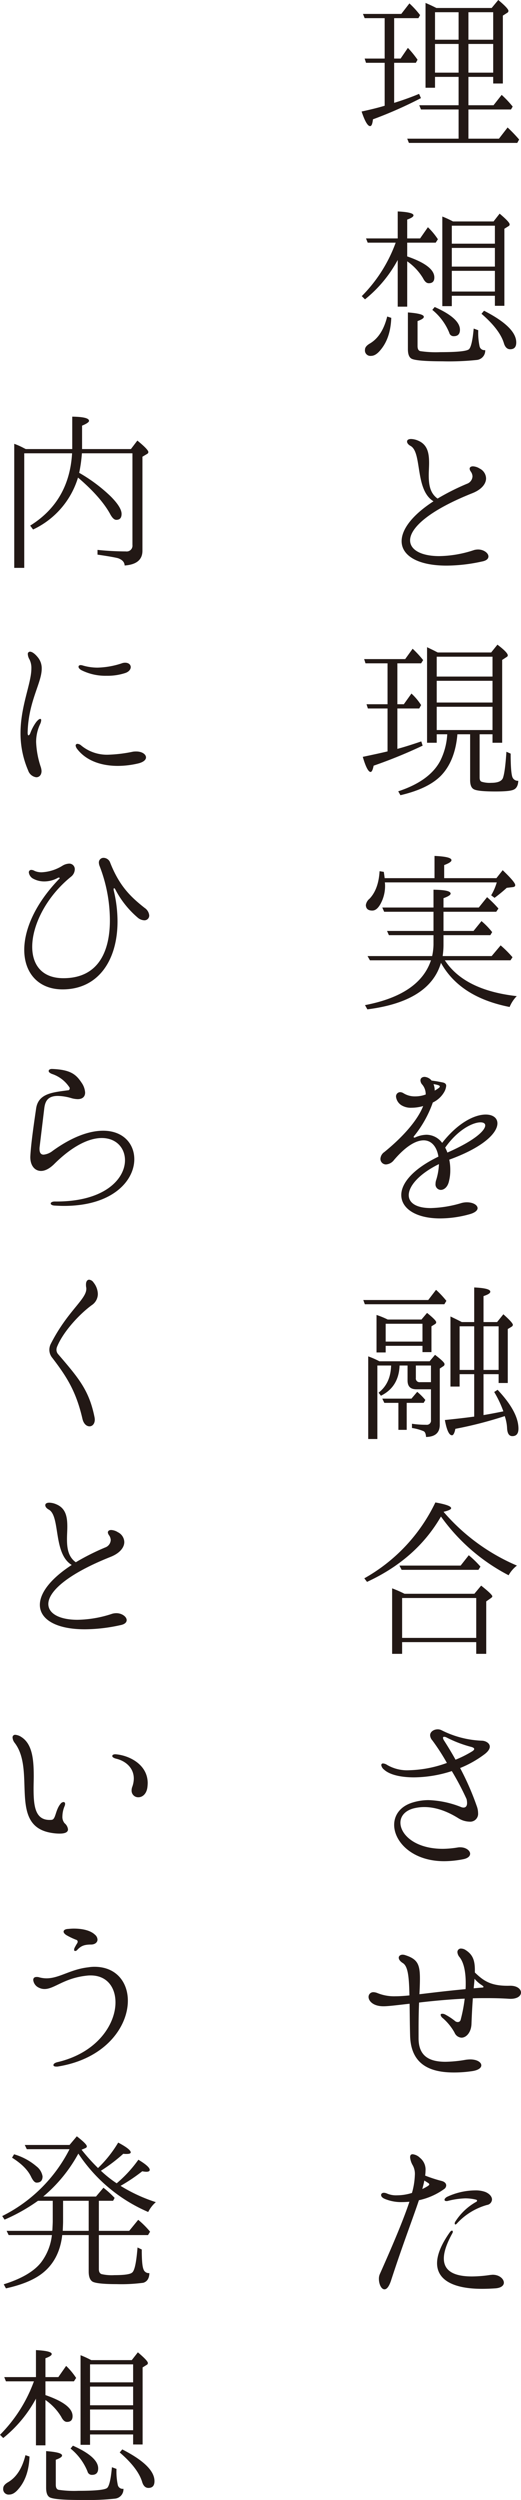 <svg xmlns="http://www.w3.org/2000/svg" width="184.34" height="883.72" viewBox="0 0 184.34 883.72">
  <defs>
    <style>
      .cls-1 {
        fill: #221815;
      }
    </style>
  </defs>
  <g id="catch_h2_sp" transform="translate(-256.548 -1034.64)">
    <path id="パス_28" data-name="パス 28" class="cls-1" d="M19.2-36.12v32.4a2.05,2.05,0,0,1-2.34,2.28A99.589,99.589,0,0,1,6.84-1.98V-.3C10.56.24,12.96.66,14.1.96c1.5.54,2.28,1.38,2.34,2.58q6.3-.45,6.3-5.22V-34.92l1.62-.96a.841.841,0,0,0,.48-.66c0-.6-1.32-1.98-3.9-4.08l-2.28,3H1.38V-45.9c1.62-.66,2.46-1.26,2.46-1.68,0-.96-1.98-1.44-5.94-1.5v11.46H-18.54l-.72-.36a25.454,25.454,0,0,0-3.36-1.5V4.38h3.54v-40.5H-2.16C-2.82-24.78-7.8-16.26-16.98-10.56l1.02,1.38A29.75,29.75,0,0,0-.06-27.54C5.22-23.04,9-18.78,11.22-14.82c.78,1.5,1.5,2.22,2.28,2.22,1.26,0,1.86-.72,1.86-2.1,0-1.56-1.32-3.66-3.9-6.24A56.169,56.169,0,0,0,.36-29.22a51.737,51.737,0,0,0,.96-6.9ZM-14.82,78.4c1.02,0,1.86-.78,1.86-2.22a5.491,5.491,0,0,0-.3-1.5,31.46,31.46,0,0,1-1.62-8.76,14.778,14.778,0,0,1,1.44-6.36,3.967,3.967,0,0,0,.36-1.32c0-.3-.12-.48-.36-.48-.3,0-.78.36-1.38,1.08a15.982,15.982,0,0,0-2.1,3.9c-.18.54-.48.84-.66.84s-.3-.3-.3-.96c.24-10.98,4.98-17.58,4.98-22.56a6.08,6.08,0,0,0-1.2-3.84C-15.3,34.66-16.38,34-17.04,34a.793.793,0,0,0-.78.9,4.1,4.1,0,0,0,.6,1.86,6.708,6.708,0,0,1,.66,3.18c0,5.28-3.84,13.26-3.84,22.86A33.092,33.092,0,0,0-17.7,76,3.53,3.53,0,0,0-14.82,78.4Zm24.9-35.88a20,20,0,0,0,6.54-.96c1.32-.42,1.98-1.32,1.98-2.1,0-.84-.72-1.56-1.98-1.56a3.333,3.333,0,0,0-1.26.24,29.308,29.308,0,0,1-8.52,1.5,18.462,18.462,0,0,1-5.28-.78,3.1,3.1,0,0,0-.66-.12c-.48,0-.78.24-.78.6s.3.78,1.02,1.2A19.021,19.021,0,0,0,10.08,42.52Zm3.96,31.86a31.7,31.7,0,0,0,7.32-.9C23.22,73,24,72.16,24,71.38c0-1.08-1.38-2.1-3.42-2.1a7.651,7.651,0,0,0-1.14.06,49.635,49.635,0,0,1-8.82,1.08,14.292,14.292,0,0,1-9.6-3.3,2.222,2.222,0,0,0-1.26-.54.617.617,0,0,0-.66.6,2.437,2.437,0,0,0,.48,1.14C2.76,72.52,8.1,74.38,14.04,74.38Zm-19.56,79c12.66,0,19.44-10.32,19.44-24a46.881,46.881,0,0,0-1.38-11.16v-.24q0-.36.18-.36c.12,0,.3.18.42.42a33.074,33.074,0,0,0,7.98,10.02,3.8,3.8,0,0,0,2.22.9,1.686,1.686,0,0,0,1.8-1.74,3.6,3.6,0,0,0-1.62-2.64c-4.86-3.84-8.88-7.62-12.18-15.96a2.533,2.533,0,0,0-2.28-1.74,1.636,1.636,0,0,0-1.74,1.74,3.792,3.792,0,0,0,.3,1.26,53.328,53.328,0,0,1,3.6,19.08c0,10.38-3.66,20.46-16.44,20.46-7.62,0-11.04-4.74-11.04-11.1,0-7.68,4.98-17.7,13.74-24.78a3.413,3.413,0,0,0,1.32-2.58,1.951,1.951,0,0,0-2.04-2.04,4.95,4.95,0,0,0-2.28.72,15.3,15.3,0,0,1-7.32,2.34,6,6,0,0,1-2.58-.48,2.475,2.475,0,0,0-1.14-.36.849.849,0,0,0-.9.9,2.915,2.915,0,0,0,1.68,2.28,8.177,8.177,0,0,0,3.78.9,9.9,9.9,0,0,0,4.8-1.26.853.853,0,0,1,.36-.12.275.275,0,0,1,.3.24.322.322,0,0,1-.18.24c-8.58,8.88-12.36,17.94-12.36,25.08C-19.08,147.62-14.04,153.38-5.52,153.38Zm.48,76.54c17.34,0,24.9-9,24.9-16.5,0-5.46-3.9-10.08-11.04-10.08-4.68,0-10.74,1.98-17.88,7.14a6.129,6.129,0,0,1-3.18,1.32c-.84,0-1.44-.54-1.44-1.98a5.182,5.182,0,0,1,.06-.9L-12,195.48c.3-2.58,1.26-4.44,4.8-4.44a18.189,18.189,0,0,1,4.98.84,9.308,9.308,0,0,0,2.04.3c1.74,0,2.64-.9,2.64-2.34a6.862,6.862,0,0,0-1.26-3.48c-1.92-2.88-3.84-4.62-10.5-4.86-.66,0-1.14.3-1.14.72,0,.36.3.66,1.08,1.02a11.793,11.793,0,0,1,6.12,4.56.77.77,0,0,1,.24.6.644.644,0,0,1-.72.66c-5.28.72-10.38,1.08-11.16,6.42s-1.8,12.3-2.04,16.74c-.18,3.24,1.44,5.34,3.78,5.34,1.38,0,2.94-.78,4.56-2.34,6.72-6.72,12.6-9.3,16.92-9.3,5.16,0,8.22,3.54,8.22,7.86,0,6.54-7.14,14.76-24.84,14.58-.96,0-1.44.36-1.44.72,0,.3.42.66,1.32.72C-7.26,229.86-6.18,229.92-5.04,229.92Zm9.06,77.92c.96,0,1.86-.84,1.86-2.4a5.252,5.252,0,0,0-.12-.96C3.84,295.06.18,290.8-7.08,282.34a2.325,2.325,0,0,1-.6-1.56,2.783,2.783,0,0,1,.24-1.14C-5.22,274.24.6,268.06,4.8,265a4.738,4.738,0,0,0,2.16-3.96,6.745,6.745,0,0,0-1.5-4.02A2.16,2.16,0,0,0,3.9,256c-.66,0-1.14.6-1.14,1.68a5.491,5.491,0,0,0,.06.96,2.041,2.041,0,0,1,.06.6c0,3.72-6.66,7.86-12.54,19.38a4.747,4.747,0,0,0-.54,2.1,4.443,4.443,0,0,0,1.02,2.88c5.16,6.72,8.46,11.94,10.68,21.54C1.92,307,3,307.84,4.02,307.84Zm9.48,66.04a5.816,5.816,0,0,0-1.38.18A40.619,40.619,0,0,1-.24,376.22c-6.3,0-10.32-2.16-10.32-5.58,0-4.2,6.24-10.38,22.08-16.68,3.3-1.32,4.8-3.36,4.8-5.22a4,4,0,0,0-2.28-3.48,4.846,4.846,0,0,0-2.34-.78c-.78,0-1.2.36-1.2.9a2.118,2.118,0,0,0,.42.96,3.185,3.185,0,0,1,.6,1.68,2.934,2.934,0,0,1-1.98,2.64A83.307,83.307,0,0,0-.84,355.88c-2.7-1.92-3.12-4.98-3.12-8.22,0-1.44.12-2.94.12-4.32,0-3.42-.48-6.48-3.84-7.92a6.826,6.826,0,0,0-2.52-.6c-.96,0-1.44.36-1.44.9,0,.48.36,1.08,1.26,1.56,4.14,2.34,1.44,15.54,8.1,19.56-7.68,4.98-11.28,10.02-11.28,14.1,0,5.1,5.7,8.64,15.9,8.64a59.015,59.015,0,0,0,12.48-1.44c1.68-.3,2.34-1.02,2.34-1.8C17.16,375.14,15.48,373.88,13.5,373.88ZM-6.54,451.8c2.22,0,2.94-.66,2.94-1.5a3.31,3.31,0,0,0-1.2-2.16,3.465,3.465,0,0,1-.78-2.46,9.615,9.615,0,0,1,.78-3.6,2.349,2.349,0,0,0,.18-.78c0-.42-.24-.66-.54-.66a1.435,1.435,0,0,0-.96.48c-2.04,2.34-1.74,5.7-3.3,5.82-5.82.48-6.36-4.8-6.36-11.1,0-1.38.06-2.88.06-4.26,0-5.76-.42-11.4-4.38-13.92a4.543,4.543,0,0,0-2.1-.78.9.9,0,0,0-1.02.96,3.49,3.49,0,0,0,.78,1.92c7.5,9.84-2.22,29.1,12.72,31.74A17.339,17.339,0,0,0-6.54,451.8ZM21.3,438.96c1.32,0,2.82-1.02,3.18-3.42a14.774,14.774,0,0,0,.12-1.56c0-6.66-6.6-9.78-11.1-10.2-.9-.12-1.44.18-1.44.6,0,.36.48.72,1.44.96,3.06.72,6.18,3.06,6.18,7.02a8.874,8.874,0,0,1-.6,3.06,3.768,3.768,0,0,0-.18,1.14A2.332,2.332,0,0,0,21.3,438.96ZM-1.08,493.3a1.027,1.027,0,0,0,.78-.42c1.26-1.32,2.34-1.86,4.86-1.86,1.38,0,2.28-.78,2.28-1.74a2.372,2.372,0,0,0-.9-1.74c-1.56-1.5-4.38-2.16-7.5-2.16-.72,0-1.32.06-2.04.12-1.08.06-1.56.48-1.56.96,0,.42.42.9,1.14,1.32a25.39,25.39,0,0,0,3.3,1.56.669.669,0,0,1,.54.66,1.131,1.131,0,0,1-.12.48,18,18,0,0,0-.9,1.56,1.641,1.641,0,0,0-.24.84C-1.44,493.18-1.26,493.3-1.08,493.3Zm-6.24,40.86c17.04-2.7,24.9-14.16,24.9-23.28,0-6.6-4.14-12-11.82-12a13.118,13.118,0,0,0-2.16.18c-6.42.72-10.26,3.9-14.82,3.9a9.9,9.9,0,0,1-2.58-.36,2.653,2.653,0,0,0-.9-.12c-.84,0-1.2.42-1.2,1.08a3.362,3.362,0,0,0,1.98,2.7,4.4,4.4,0,0,0,2.04.48c3.48,0,6.84-3.9,15.06-4.74a9.74,9.74,0,0,1,1.26-.06c5.7,0,8.76,4.14,8.76,9.54,0,7.68-6.42,17.82-20.58,21.12-.96.24-1.38.66-1.38,1.02,0,.3.3.54.96.54ZM2.52,563c.36-.18.54-.36.54-.6.06-.54-1.14-1.74-3.54-3.6l-2.58,3.06H-18.9l.72,1.5H-3.06A53.41,53.41,0,0,1-26.88,587l.84,1.26a63.745,63.745,0,0,0,11.82-6.66H-9v7.14c0,.72-.06,1.74-.12,3.12l-.06.36H-25.32l.72,1.5H-9.3a19.517,19.517,0,0,1-3.78,9.6c-2.46,3.18-6.9,5.82-13.26,7.8l.78,1.44q8.55-1.89,12.96-5.4c3.96-3.12,6.3-7.62,6.96-13.44H3.72v12.9q0,2.79,1.44,3.6c1.08.54,3.9.84,8.4.84a59.072,59.072,0,0,0,9.48-.48q2.07-.63,2.16-3.42a1.957,1.957,0,0,1-2.1-1.38c-.42-1.02-.6-3.36-.6-6.96L21,598.1c-.42,5.22-1.02,8.22-1.92,8.88q-.99.9-6.3.9a16.29,16.29,0,0,1-4.5-.36c-.66-.24-.96-.84-.96-1.74V593.72h17.4l.72-1.2a30.827,30.827,0,0,0-4.2-4.2l-3.18,3.9H7.32V581.6h5.04l.54-1.02a34.725,34.725,0,0,0-3.96-3.6L6.3,580.1H-12.36A52.461,52.461,0,0,0,.06,564.92a56.251,56.251,0,0,0,24.72,20.64,11.275,11.275,0,0,1,2.7-3.48A56.734,56.734,0,0,1,15,576.32a62.942,62.942,0,0,0,7.68-5.16,7.75,7.75,0,0,0,1.44.18c.78,0,1.2-.24,1.2-.66,0-.78-1.32-1.98-4.02-3.6a44.661,44.661,0,0,1-7.68,8.34,41.055,41.055,0,0,1-5.58-4.44,57.3,57.3,0,0,0,7.92-6,7.3,7.3,0,0,0,1.26.06c.9,0,1.38-.18,1.38-.6-.06-.72-1.5-1.86-4.44-3.42a42.865,42.865,0,0,1-7.14,9,67.59,67.59,0,0,1-5.82-6.48Zm-25.92,3.36c3.36,2.1,5.64,4.38,6.78,6.84.66,1.32,1.26,1.98,1.92,1.98,1.38,0,2.1-.72,2.1-2.22a5.623,5.623,0,0,0-2.16-3.54,21.337,21.337,0,0,0-7.92-4.26ZM3.72,581.6v10.62H-5.46c.06-1.38.12-2.52.12-3.36V581.6Zm-18.66,86.44h3.36V652.02A19.5,19.5,0,0,1-6,657.96c.6,1.2,1.26,1.8,2.04,1.8,1.32,0,1.98-.66,1.98-2.04,0-2.76-3.18-5.22-9.6-7.44v-4.86H-1.5l.78-1.2a24.283,24.283,0,0,0-3.54-4.26l-2.76,3.96h-4.56v-6.66c1.5-.54,2.22-1.02,2.22-1.5,0-.72-1.86-1.2-5.58-1.38v9.54H-26.16l.6,1.5h9.9a51.9,51.9,0,0,1-12,18.9l1.14,1.14a45.465,45.465,0,0,0,11.58-13.92ZM4.62,637.92a35.326,35.326,0,0,0-3.78-1.74v31.68H4.2V664.2H19.44v3.54H22.8V640.5l1.44-.9a.7.7,0,0,0,.42-.66c0-.54-1.2-1.8-3.54-3.78l-2.16,2.76Zm14.82,7.86H4.2v-6.36H19.44Zm0,1.5v6.6H4.2v-6.6Zm0,15.42H4.2v-7.32H19.44ZM-2.7,669.18a20.22,20.22,0,0,1,6,8.1,1.561,1.561,0,0,0,1.62,1.2c1.44,0,2.16-.78,2.16-2.28,0-2.7-3-5.4-8.94-8.04Zm17.4,1.38c4.32,3.72,6.96,7.2,7.92,10.38.42,1.44,1.2,2.16,2.22,2.16,1.44,0,2.16-.78,2.16-2.4,0-3.6-3.78-7.32-11.4-11.22Zm-2.76,5.22c-.36,4.02-.9,6.48-1.62,7.26-.66.72-4.02,1.08-10.2,1.08a37.634,37.634,0,0,1-7.08-.36c-.66-.18-.96-.78-.96-1.8v-8.82c1.5-.54,2.22-1.02,2.22-1.5,0-.78-1.86-1.26-5.64-1.56v12.9c0,1.74.36,2.82,1.14,3.36.9.66,4.62,1.02,11.1,1.02a94,94,0,0,0,12.18-.48,3.318,3.318,0,0,0,2.94-3.48,1.758,1.758,0,0,1-1.98-1.26,22.931,22.931,0,0,1-.48-5.76Zm-30.6-4.26q-1.71,6.93-6.12,9.54c-1.14.66-1.74,1.38-1.74,2.16a1.928,1.928,0,0,0,2.16,2.22c1.08,0,2.16-.66,3.3-2.04,2.4-2.82,3.66-6.6,3.84-11.4Z" transform="translate(284.208 1231)"/>
    <path id="パス_27" data-name="パス 27" class="cls-1" d="M-1.26-45.54c-.84-.42-1.92-.96-3.18-1.5-.06-.06-.18-.06-.3-.12l-.36-.18v30h3.36v-3.84H6.6v10.02H-7.32l.6,1.5H6.6V.66H-11.58l.6,1.5H27.36l.66-1.2A54.491,54.491,0,0,0,23.94-3.3L20.88.66H10.08V-9.66H25.14l.6-1.02a36.534,36.534,0,0,0-3.9-4.14l-2.88,3.66H10.08V-21.18h8.76v2.34h3.42v-24l1.5-.96a.841.841,0,0,0,.48-.66c.06-.54-1.14-1.86-3.6-3.9L18.3-45.54ZM-16.2-26.16h7.68l.6-1.08a36.117,36.117,0,0,0-3.42-4.2l-2.58,3.78H-16.2V-41.94h8.58l.6-1.08a32.356,32.356,0,0,0-3.78-4.14l-2.88,3.72H-27.24l.6,1.5h7.08v14.28h-7.08l.48,1.5h6.6v15.18c-2.4.72-5.1,1.38-8.16,2.04,1.14,3.42,2.16,5.16,3,5.16.54,0,.84-.78,1.02-2.4a147.754,147.754,0,0,0,16.98-7.5l-.66-1.5C-9.96-14.1-12.9-13.02-16.2-12ZM6.6-44.04v9.72H-1.74v-9.72Zm12.24,9.72H10.08v-9.72h8.76ZM-1.74-22.68V-32.82H6.6v10.14ZM18.84-32.82v10.14H10.08V-32.82ZM-14.94,60.04h3.36V44.02A19.5,19.5,0,0,1-6,49.96c.6,1.2,1.26,1.8,2.04,1.8,1.32,0,1.98-.66,1.98-2.04,0-2.76-3.18-5.22-9.6-7.44V37.42H-1.5l.78-1.2a24.285,24.285,0,0,0-3.54-4.26l-2.76,3.96h-4.56V29.26c1.5-.54,2.22-1.02,2.22-1.5,0-.72-1.86-1.2-5.58-1.38v9.54H-26.16l.6,1.5h9.9a51.9,51.9,0,0,1-12,18.9l1.14,1.14A45.464,45.464,0,0,0-14.94,43.54ZM4.62,29.92A35.325,35.325,0,0,0,.84,28.18V59.86H4.2V56.2H19.44v3.54H22.8V32.5l1.44-.9a.7.7,0,0,0,.42-.66c0-.54-1.2-1.8-3.54-3.78l-2.16,2.76Zm14.82,7.86H4.2V31.42H19.44Zm0,1.5v6.6H4.2v-6.6Zm0,15.42H4.2V47.38H19.44ZM-2.7,61.18a20.22,20.22,0,0,1,6,8.1,1.561,1.561,0,0,0,1.62,1.2c1.44,0,2.16-.78,2.16-2.28,0-2.7-3-5.4-8.94-8.04Zm17.4,1.38c4.32,3.72,6.96,7.2,7.92,10.38.42,1.44,1.2,2.16,2.22,2.16,1.44,0,2.16-.78,2.16-2.4,0-3.6-3.78-7.32-11.4-11.22Zm-2.76,5.22c-.36,4.02-.9,6.48-1.62,7.26-.66.72-4.02,1.08-10.2,1.08a37.633,37.633,0,0,1-7.08-.36c-.66-.18-.96-.78-.96-1.8V65.14c1.5-.54,2.22-1.02,2.22-1.5,0-.78-1.86-1.26-5.64-1.56v12.9c0,1.74.36,2.82,1.14,3.36.9.66,4.62,1.02,11.1,1.02a94,94,0,0,0,12.18-.48,3.318,3.318,0,0,0,2.94-3.48,1.758,1.758,0,0,1-1.98-1.26,22.931,22.931,0,0,1-.48-5.76Zm-30.6-4.26q-1.71,6.93-6.12,9.54c-1.14.66-1.74,1.38-1.74,2.16a1.928,1.928,0,0,0,2.16,2.22c1.08,0,2.16-.66,3.3-2.04,2.4-2.82,3.66-6.6,3.84-11.4ZM13.5,145.88a5.816,5.816,0,0,0-1.38.18A40.619,40.619,0,0,1-.24,148.22c-6.3,0-10.32-2.16-10.32-5.58,0-4.2,6.24-10.38,22.08-16.68,3.3-1.32,4.8-3.36,4.8-5.22a4,4,0,0,0-2.28-3.48,4.847,4.847,0,0,0-2.34-.78c-.78,0-1.2.36-1.2.9a2.118,2.118,0,0,0,.42.96,3.185,3.185,0,0,1,.6,1.68,2.934,2.934,0,0,1-1.98,2.64A83.307,83.307,0,0,0-.84,127.88c-2.7-1.92-3.12-4.98-3.12-8.22,0-1.44.12-2.94.12-4.32,0-3.42-.48-6.48-3.84-7.92a6.826,6.826,0,0,0-2.52-.6c-.96,0-1.44.36-1.44.9,0,.48.36,1.08,1.26,1.56,4.14,2.34,1.44,15.54,8.1,19.56-7.68,4.98-11.28,10.02-11.28,14.1,0,5.1,5.7,8.64,15.9,8.64a59.014,59.014,0,0,0,12.48-1.44c1.68-.3,2.34-1.02,2.34-1.8C17.16,147.14,15.48,145.88,13.5,145.88ZM-.78,182.28l-.72-.36c-.54-.3-1.56-.78-3.06-1.5V214.2h3.42v-3H2.58a23.984,23.984,0,0,1-2.4,9.24c-2.46,4.8-7.44,8.46-14.94,10.92l.78,1.38c6.42-1.5,11.1-3.72,14.16-6.72,3.42-3.42,5.46-8.4,6-14.82h4.5v16.2c0,1.8.48,2.88,1.44,3.3,1.02.48,3.48.72,7.5.72,3.3,0,5.4-.18,6.36-.6,1.08-.42,1.68-1.5,1.74-3.18a2.039,2.039,0,0,1-2.04-1.2c-.42-.96-.66-3.78-.66-8.4l-1.5-.66c-.3,4.5-.66,7.56-1.2,9.18q-.63,1.8-4.14,1.8a9.767,9.767,0,0,1-3.36-.36c-.54-.18-.78-.66-.78-1.5V211.2H18.6v3h3.42V184.92l1.56-1.02c.3-.18.42-.36.42-.6,0-.66-1.2-1.92-3.66-3.78l-2.22,2.76Zm-14.28,19.8h7.74l.66-1.2a20.9,20.9,0,0,0-3.42-4.08l-2.7,3.78h-2.28V186.12h8.4l.72-1.14a37.6,37.6,0,0,0-3.72-4.02l-2.64,3.66H-26.82l.48,1.5h7.8v14.46h-7.44l.48,1.5h6.96v15.18l-.3.06c-1.98.48-4.8,1.08-8.46,1.86,1.02,3.54,1.98,5.34,2.76,5.34.42,0,.78-.72,1.08-2.22a171.077,171.077,0,0,0,17.34-7.08l-.48-1.5c-3.18,1.08-6,1.98-8.46,2.64Zm13.92-18.3H18.6v7.02H-1.14ZM18.6,192.3v7.68H-1.14V192.3Zm0,9.18v8.22H-1.14v-8.22ZM-1.92,262.06H-19.56c-.12-1.08-.24-1.8-.3-2.22l-1.5-.24c-.24,4.26-1.44,7.5-3.54,9.72a3.521,3.521,0,0,0-1.32,2.28c.06,1.26.78,1.92,2.28,1.92,1.14,0,2.1-.84,3-2.52a13.135,13.135,0,0,0,1.5-7.02l-.06-.42H20.1a19.424,19.424,0,0,1-1.98,4.56l1.2.9a53.245,53.245,0,0,0,4.32-3.54l2.04-.24c.66-.06.96-.3.96-.72,0-.72-1.5-2.46-4.44-5.28l-2.22,2.82H1.5v-4.62c1.74-.66,2.58-1.2,2.58-1.74,0-.84-1.98-1.32-6-1.5ZM.96,289.6a26.89,26.89,0,0,0,.3-3.84v-3.54H17.82l.66-1.08a26.159,26.159,0,0,0-3.78-3.9l-2.82,3.48H1.26v-6.78H19.92l.78-1.14a42.286,42.286,0,0,0-4.02-4.02l-2.94,3.66H1.26v-3.3q2.52-.9,2.52-1.62c0-.9-2.04-1.32-6.06-1.38v6.3H-20.4l.66,1.5H-2.28v6.78H-18.72l.66,1.5H-2.28v3.36a20.8,20.8,0,0,1-.48,4.02H-25.62l.84,1.5h21.6q-4.05,12.15-23.34,15.84l.84,1.5c14.7-1.86,23.4-7.38,26.04-16.44q6.75,12.15,24.3,15.6a11.866,11.866,0,0,1,2.52-3.84c-12.3-1.38-20.82-5.58-25.44-12.66H24.96l.72-1.08a39.328,39.328,0,0,0-4.2-4.2L18.3,289.6Zm19.38,59.14c0-1.92-1.62-3.12-4.14-3.12-3.84,0-9.72,2.76-15.42,10.02a6.963,6.963,0,0,0-5.52-2.88,10.115,10.115,0,0,0-3.9.9.853.853,0,0,1-.36.12c-.18,0-.3-.06-.3-.24,0-.12.06-.24.24-.42a39.824,39.824,0,0,0,6.54-11.76,9.127,9.127,0,0,0,4.2-4.02,5.612,5.612,0,0,0,.54-1.86c0-.6-.36-1.02-1.2-1.2-1.2-.24-2.76-.54-3.96-.66A3.6,3.6,0,0,0-5.4,332.3c-.9,0-1.5.48-1.5,1.26a2.321,2.321,0,0,0,.66,1.5,5.231,5.231,0,0,1,1.2,3.48,10.772,10.772,0,0,1-3.72.66,7.571,7.571,0,0,1-4.08-1.08,2.4,2.4,0,0,0-1.26-.42,1.506,1.506,0,0,0-1.44,1.62,4.1,4.1,0,0,0,2.1,3.12,6.309,6.309,0,0,0,3.36.78,15.009,15.009,0,0,0,4.14-.6c-1.86,4.74-6.66,10.5-13.74,16.26a3.089,3.089,0,0,0-1.38,2.4,1.959,1.959,0,0,0,1.98,1.98,3.89,3.89,0,0,0,2.82-1.56c4.26-4.98,7.8-6.96,10.5-6.96,2.82,0,4.68,2.34,5.22,5.76-9.18,4.44-13.14,9.48-13.14,13.56,0,4.8,5.22,8.28,13.74,8.28a39.123,39.123,0,0,0,10.5-1.5c1.92-.54,2.76-1.38,2.76-2.1,0-1.14-1.62-2.1-3.78-2.1a7.193,7.193,0,0,0-1.86.24,41.239,41.239,0,0,1-10.92,1.8c-5.28,0-7.8-1.92-7.8-4.56,0-3.24,3.72-7.56,10.68-10.98a21.368,21.368,0,0,1-.96,5.58,4.175,4.175,0,0,0-.24,1.38A1.921,1.921,0,0,0,.3,372.26c1.08,0,2.4-.9,2.88-3a15.655,15.655,0,0,0,.48-4.14,17.283,17.283,0,0,0-.36-3.54l.3-.12C15.84,356.96,20.34,351.92,20.34,348.74ZM-2.28,334.88a8,8,0,0,1,1.68.36c.36.12.54.24.54.48,0,.12-.06.24-.24.42a11.221,11.221,0,0,1-1.56,1.02A5.521,5.521,0,0,0-2.28,334.88Zm4.14,22.44c4.5-6.42,9.84-8.94,12.48-8.94,1.02,0,1.68.36,1.68,1.08,0,1.74-3.54,5.28-13.38,9.6A15.3,15.3,0,0,0,1.86,357.32Zm10.26,61.66H7.74c-1.38-.72-2.76-1.38-4.02-1.98v24.78H6.96V437.4h5.16v15l-.54.06c-2.58.36-5.82.72-9.84,1.14q.99,5.4,2.52,5.4c.48,0,.9-.78,1.2-2.28a142,142,0,0,0,17.1-4.38,2.36,2.36,0,0,1,.36-.12,15.206,15.206,0,0,1,.84,4.38c.12,1.8.72,2.7,1.86,2.7,1.44,0,2.16-.9,2.16-2.64,0-3.96-2.46-8.52-7.38-13.74l-1.2.78a38.393,38.393,0,0,1,3.24,6.84c-1.5.3-3.84.78-7.02,1.32V437.4h5.34v3.12H24V421.44l1.2-.72c.42-.24.6-.48.6-.78,0-.48-1.14-1.74-3.36-3.72l-2.22,2.76h-4.8V409.8c1.62-.54,2.4-1.02,2.4-1.56,0-.84-1.92-1.32-5.7-1.5Zm-16.26-7.8H-27.12l.54,1.5H1.56l.72-1.2a32.647,32.647,0,0,0-3.66-3.9Zm-14.34,6.9a30.227,30.227,0,0,0-3.96-1.62v13.26h3.24v-2.34H-6.18v2.22H-3v-9.12l1.26-.78a.762.762,0,0,0,.42-.66c0-.48-1.08-1.56-3.24-3.3l-1.98,2.34Zm-.72,1.5H-6.18v6.3H-19.2Zm31.32.9V435.9H6.96V420.48Zm3.3,0h5.34V435.9H15.42Zm-18.6,22.26V453.6a1.469,1.469,0,0,1-1.68,1.68,32.078,32.078,0,0,1-5.04-.36v1.5a17.873,17.873,0,0,1,4.14,1.14c.54.3.78,1.02.84,2.04q4.86-.09,4.86-4.32V435.42l1.26-.84a.783.783,0,0,0,.42-.72c.06-.48-1.08-1.56-3.36-3.3l-1.92,2.28H-21.42a31.171,31.171,0,0,0-3.96-1.74v29.22h3.24V434.34h4.86c-.12,4.26-1.62,7.44-4.44,9.6l.84,1.08c4.26-2.1,6.42-5.7,6.6-10.68h2.82v5.28c0,2.1,1.02,3.12,3.12,3.12Zm-5.34-8.4h5.34v5.88H-7.02a1.31,1.31,0,0,1-1.5-1.5Zm-3.24,13.2h6l.6-1.02a21.639,21.639,0,0,0-2.88-2.88l-2.04,2.4H-20.4l.72,1.5h4.98v9.54h2.94Zm13.08,38.5c1.74-.42,2.64-.84,2.64-1.26,0-.72-1.86-1.38-5.58-2.04a60.8,60.8,0,0,1-25.14,26.82l.96,1.26c11.58-5.34,20.34-13.02,26.16-23.1A67.74,67.74,0,0,0,24.3,508.48a11.19,11.19,0,0,1,2.94-3.42A70.759,70.759,0,0,1,1.32,486.1Zm6,19.02H-14.34l.78,1.5H13.62l.72-1.14-.6-.66a35.686,35.686,0,0,0-3.54-3.36Zm-19.86,9.96a43.011,43.011,0,0,0-4.38-1.92v23.16h3.54v-4.14H12.84v4.14h3.54V517.72L18,516.58c.36-.24.54-.48.54-.66q-.09-.72-3.96-3.78l-2.4,2.88Zm-.84,1.5H12.84v14.1H-13.38Zm28.32,50.44a34.293,34.293,0,0,1-14.4-3.72,3.055,3.055,0,0,0-1.32-.3c-1.38,0-2.7.84-2.7,2.1a2.907,2.907,0,0,0,.78,1.8,76.046,76.046,0,0,1,5.16,7.98,41.579,41.579,0,0,1-13.38,2.58,13.977,13.977,0,0,1-7.74-1.86A3.077,3.077,0,0,0-20.1,575a.585.585,0,0,0-.66.6,2.523,2.523,0,0,0,.96,1.56c1.92,1.8,5.82,2.76,10.62,2.76A44.25,44.25,0,0,0,4.2,577.7a97.563,97.563,0,0,1,5.22,9.9,6.69,6.69,0,0,1,.18,1.38c0,1.08-.48,1.62-1.26,1.62a2.356,2.356,0,0,1-.84-.18,34.013,34.013,0,0,0-11.52-2.46,18.962,18.962,0,0,0-5.4.78c-4.62,1.32-6.78,4.5-6.78,7.98,0,5.94,6.36,12.84,17.7,12.84a35.876,35.876,0,0,0,6.84-.72c1.68-.36,2.34-1.14,2.34-1.92,0-1.08-1.44-2.28-3.48-2.28a4.541,4.541,0,0,0-.9.06,34.476,34.476,0,0,1-5.28.48c-9.84,0-15-5.04-15-9.24,0-2.28,1.62-4.32,4.86-5.1a15.45,15.45,0,0,1,3.6-.42c4.98,0,9.36,2.28,12.06,3.96a7.741,7.741,0,0,0,3.9,1.2,2.786,2.786,0,0,0,3.06-3,7.348,7.348,0,0,0-.48-2.52,95.9,95.9,0,0,0-5.88-13.44,37.763,37.763,0,0,0,8.7-4.92c1.32-1.02,1.8-1.92,1.8-2.64C17.64,567.8,16.14,567.02,14.94,566.96Zm-3.66,3.84a39.591,39.591,0,0,1-5.76,2.88c-1.26-2.28-2.64-4.56-4.14-6.9a2.035,2.035,0,0,1-.3-.84c0-.24.18-.36.42-.36a2.074,2.074,0,0,1,.72.18,42.872,42.872,0,0,0,8.94,3.42c.6.18.96.42.96.72C12.12,570.14,11.88,570.44,11.28,570.8Zm13.44,82.78c-6.78.18-9.36-1.8-12.36-4.68v-.84c0-3.42-.72-5.46-3.24-7.08a3.043,3.043,0,0,0-1.56-.54,1.232,1.232,0,0,0-1.38,1.26,3.045,3.045,0,0,0,.78,1.8c1.56,1.98,2.16,5.4,2.16,9.12,0,.72,0,1.44-.06,2.16-7.02.66-12.24,1.32-16.32,1.8.12-2.22.18-4.02.18-5.58,0-5.04-.9-6.84-5.16-8.22a2.982,2.982,0,0,0-.96-.18c-.84,0-1.38.48-1.38,1.08,0,.54.42,1.26,1.5,1.92,1.74,1.14,2.16,4.74,2.28,11.4-1.86.18-3.48.3-4.92.3a15.706,15.706,0,0,1-6.42-1.14,4.1,4.1,0,0,0-1.32-.3,1.672,1.672,0,0,0-1.8,1.68c0,1.38,1.56,3.3,5.28,3.3,1.74,0,4.98-.42,9.24-.9.06,3.18.06,6.9.18,11.22.24,10.38,7.2,13.08,15.42,13.08a42.788,42.788,0,0,0,6.18-.42c2.52-.3,3.6-1.2,3.6-2.1,0-1.08-1.5-2.1-3.96-2.1a14.976,14.976,0,0,0-1.5.12,44.993,44.993,0,0,1-7.2.72c-5.58,0-9.48-1.86-9.54-8.16V669c0-3.66.06-6.84.18-9.48,4.62-.54,10.14-1.08,16.14-1.38a53.862,53.862,0,0,1-1.44,7.5,1.029,1.029,0,0,1-1.02.78A1.506,1.506,0,0,1,5.28,666a21.82,21.82,0,0,0-3.48-2.28,2.238,2.238,0,0,0-.96-.24c-.36,0-.6.12-.6.42a1.965,1.965,0,0,0,.78,1.14,18.958,18.958,0,0,1,4.14,5.1,2.849,2.849,0,0,0,2.46,1.8c1.74,0,3.42-1.92,3.54-4.8.12-3.48.3-6.48.48-9.12,1.62-.06,3.3-.06,4.98-.06,2.64,0,5.28.06,7.98.24,2.76.12,4.08-1.02,4.08-2.22S27.3,653.52,24.72,653.58Zm-9.96.66c-.96.06-1.92.18-2.82.24.12-1.2.24-2.34.3-3.36a11,11,0,0,0,2.52,2.22c.36.24.66.48.66.66C15.42,654.12,15.24,654.24,14.76,654.24ZM1.5,725.44a1.643,1.643,0,0,0,.72-1.26c0-.66-.48-1.26-1.5-1.56a50.216,50.216,0,0,1-5.94-1.92c.06-.6.12-1.14.12-1.68a5.34,5.34,0,0,0-1.98-4.62,4.349,4.349,0,0,0-2.58-1.26q-.9,0-.9,1.08a6.867,6.867,0,0,0,.96,2.88,6.3,6.3,0,0,1,.72,3.42,26.03,26.03,0,0,1-1.02,6.3,17.808,17.808,0,0,1-5.28.84,8.059,8.059,0,0,1-3.48-.6,3.22,3.22,0,0,0-1.14-.3c-.66,0-1.02.36-1.02.78,0,.48.36,1.02,1.44,1.44a15,15,0,0,0,6.06,1.08c.78,0,1.62-.06,2.52-.12-2.04,6.12-5.52,14.46-10.44,25.5a4.1,4.1,0,0,0-.36,1.74c0,1.86.84,3.72,1.98,3.72.78,0,1.62-.9,2.4-3.36,4.02-12.36,7.56-21.48,9.78-28.14A24.031,24.031,0,0,0,1.5,725.44Zm-7.02-3,1.32.84c.3.18.42.36.42.54,0,.12-.12.3-.48.54a16.11,16.11,0,0,1-1.98,1.08C-5.94,724.36-5.7,723.4-5.52,722.44Zm7.14,6.78c0,.3.24.48.66.48a1.661,1.661,0,0,0,.54-.06,27.92,27.92,0,0,1,6.12-.9,15.585,15.585,0,0,1,3.66.42c.3.06.54.18.54.42a.572.572,0,0,1-.36.42,20.878,20.878,0,0,0-7.38,7.02,1.158,1.158,0,0,0-.18.6c0,.18.12.36.24.36.18,0,.42-.18.66-.48a22.834,22.834,0,0,1,10.5-6.42,2.067,2.067,0,0,0,1.8-1.92c0-.96-.78-2.04-2.4-2.7a9.984,9.984,0,0,0-3.54-.54A23.949,23.949,0,0,0,2.4,728.26C1.86,728.62,1.62,728.98,1.62,729.22Zm17.04,26.52c-.24,0-.54.06-.78.06a45.535,45.535,0,0,1-6.54.54c-6.54,0-9.96-2.04-9.96-6.36,0-2.34,1.02-5.28,3-8.88a1.381,1.381,0,0,0,.18-.54c0-.24-.12-.42-.3-.42s-.48.18-.78.6c-3.06,4.32-4.5,7.98-4.5,10.92,0,6,5.88,9.06,15.9,9.06,1.5,0,3.18-.06,4.86-.18,2.04-.18,2.88-1.08,2.88-1.98C22.62,757.24,21.06,755.74,18.66,755.74Z" transform="translate(412.208 1083)"/>
  </g>
</svg>
